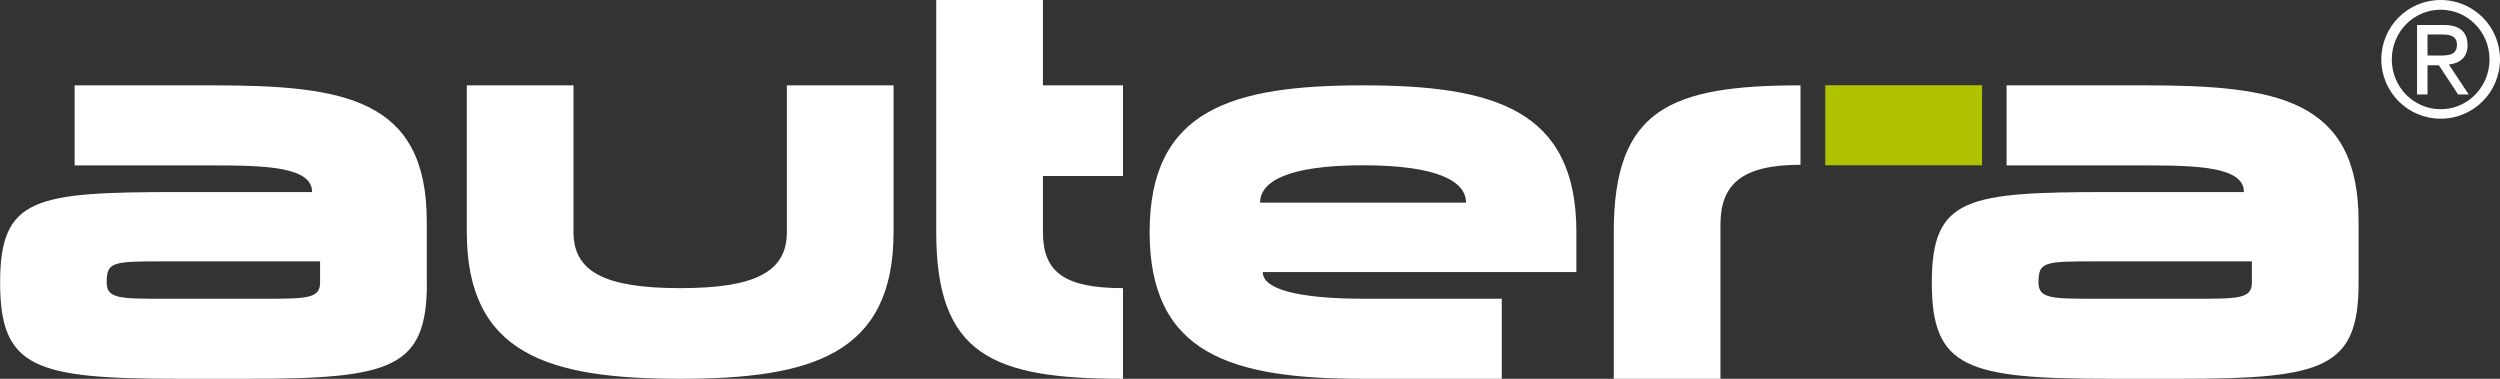 <svg width="198" height="30" viewBox="0 0 198 30" fill="none" xmlns="http://www.w3.org/2000/svg">
<rect x="0" y="0" width="198" height="30" fill="#333333" stroke="none"/>
<g clip-path="url(#clip0_2039_2)">
<path d="M156.98 6.75H144.56V13.09H156.98V6.75Z" fill="#AFC300"/>
<path d="M142.6 13.05V6.76C132.25 6.76 127.81 8.66 127.81 18.38V30H136.26V17.78C136.26 14.61 137.95 13.05 142.6 13.05ZM116.11 16.05H99.8C99.8 14.36 102.04 13.09 107.95 13.09C113.86 13.09 116.11 14.36 116.11 16.05ZM124.85 21.55V18.38C124.85 8.66 118.3 6.76 107.95 6.76C97.6 6.76 91.05 8.66 91.05 18.38C91.05 28.1 97.6 30 107.95 30H118.94V23.66H107.95C104.27 23.66 100.01 23.24 100.01 21.55H124.86H124.85ZM88.94 30V22.82C84.29 22.82 82.6 21.55 82.6 18.38V13.94H88.94V6.76H82.6V0H74.15V18.38C74.15 28.1 78.59 30 88.94 30ZM70.77 18.38V6.76H62.32V18.38C62.32 21.55 59.79 22.82 53.87 22.82C47.95 22.82 45.42 21.55 45.42 18.38V6.76H36.97V18.38C36.97 28.1 43.52 30 53.87 30C64.22 30 70.77 28.1 70.77 18.38ZM25.35 22.39C25.35 23.66 24.25 23.66 20.87 23.66H12.93C9.55 23.66 8.45 23.66 8.45 22.39C8.45 20.74 8.87 20.7 12.93 20.7H25.35V22.39ZM33.8 22.39V17.53C33.8 7.81 27.25 6.76 16.9 6.76H5.91V13.1H16.9C21.13 13.1 24.72 13.23 24.72 15.21H14.12C2.75 15.21 0.01 15.63 0.01 22.39C0.01 29.15 2.76 30 14.12 30H19.7C31.07 30 33.81 29.15 33.81 22.39" fill="white"/>
<path d="M178.35 22.39C178.35 23.66 177.25 23.66 173.87 23.66H165.93C162.55 23.66 161.45 23.66 161.45 22.39C161.45 20.74 161.87 20.7 165.93 20.7H178.35V22.39ZM186.8 22.39V17.53C186.8 7.81 180.25 6.76 169.9 6.76H158.92V13.1H169.9C174.13 13.1 177.72 13.23 177.72 15.21H167.11C155.74 15.21 153 15.63 153 22.39C153 29.15 155.75 30 167.11 30H172.69C184.06 30 186.8 29.16 186.8 22.39Z" fill="white"/>
<path d="M193.3 8.65C191.16 8.65 189.43 6.89 189.43 4.71C189.43 2.53 191.16 0.77 193.3 0.77C195.44 0.77 197.17 2.53 197.17 4.71C197.17 6.89 195.44 8.65 193.3 8.65ZM188.6 4.7C188.6 7.3 190.7 9.4 193.3 9.4C195.9 9.4 198 7.3 198 4.7C198 2.1 195.9 0 193.3 0C190.7 0 188.6 2.1 188.6 4.7ZM192.26 4.41V2.73H193.4C193.98 2.73 194.59 2.82 194.59 3.54C194.59 4.37 193.92 4.4 193.16 4.4H192.26V4.41ZM191.42 7.48H192.26V5.17H193.16L194.68 7.48H195.52L193.95 5.11C194.79 5.02 195.43 4.56 195.43 3.59C195.43 2.5 194.77 1.98 193.56 1.98H191.43V7.48H191.42Z" fill="white"/>
</g>
<defs>
<clipPath id="clip0_2039_2">
<rect width="198" height="30" fill="white"/>
</clipPath>
</defs>
</svg>
